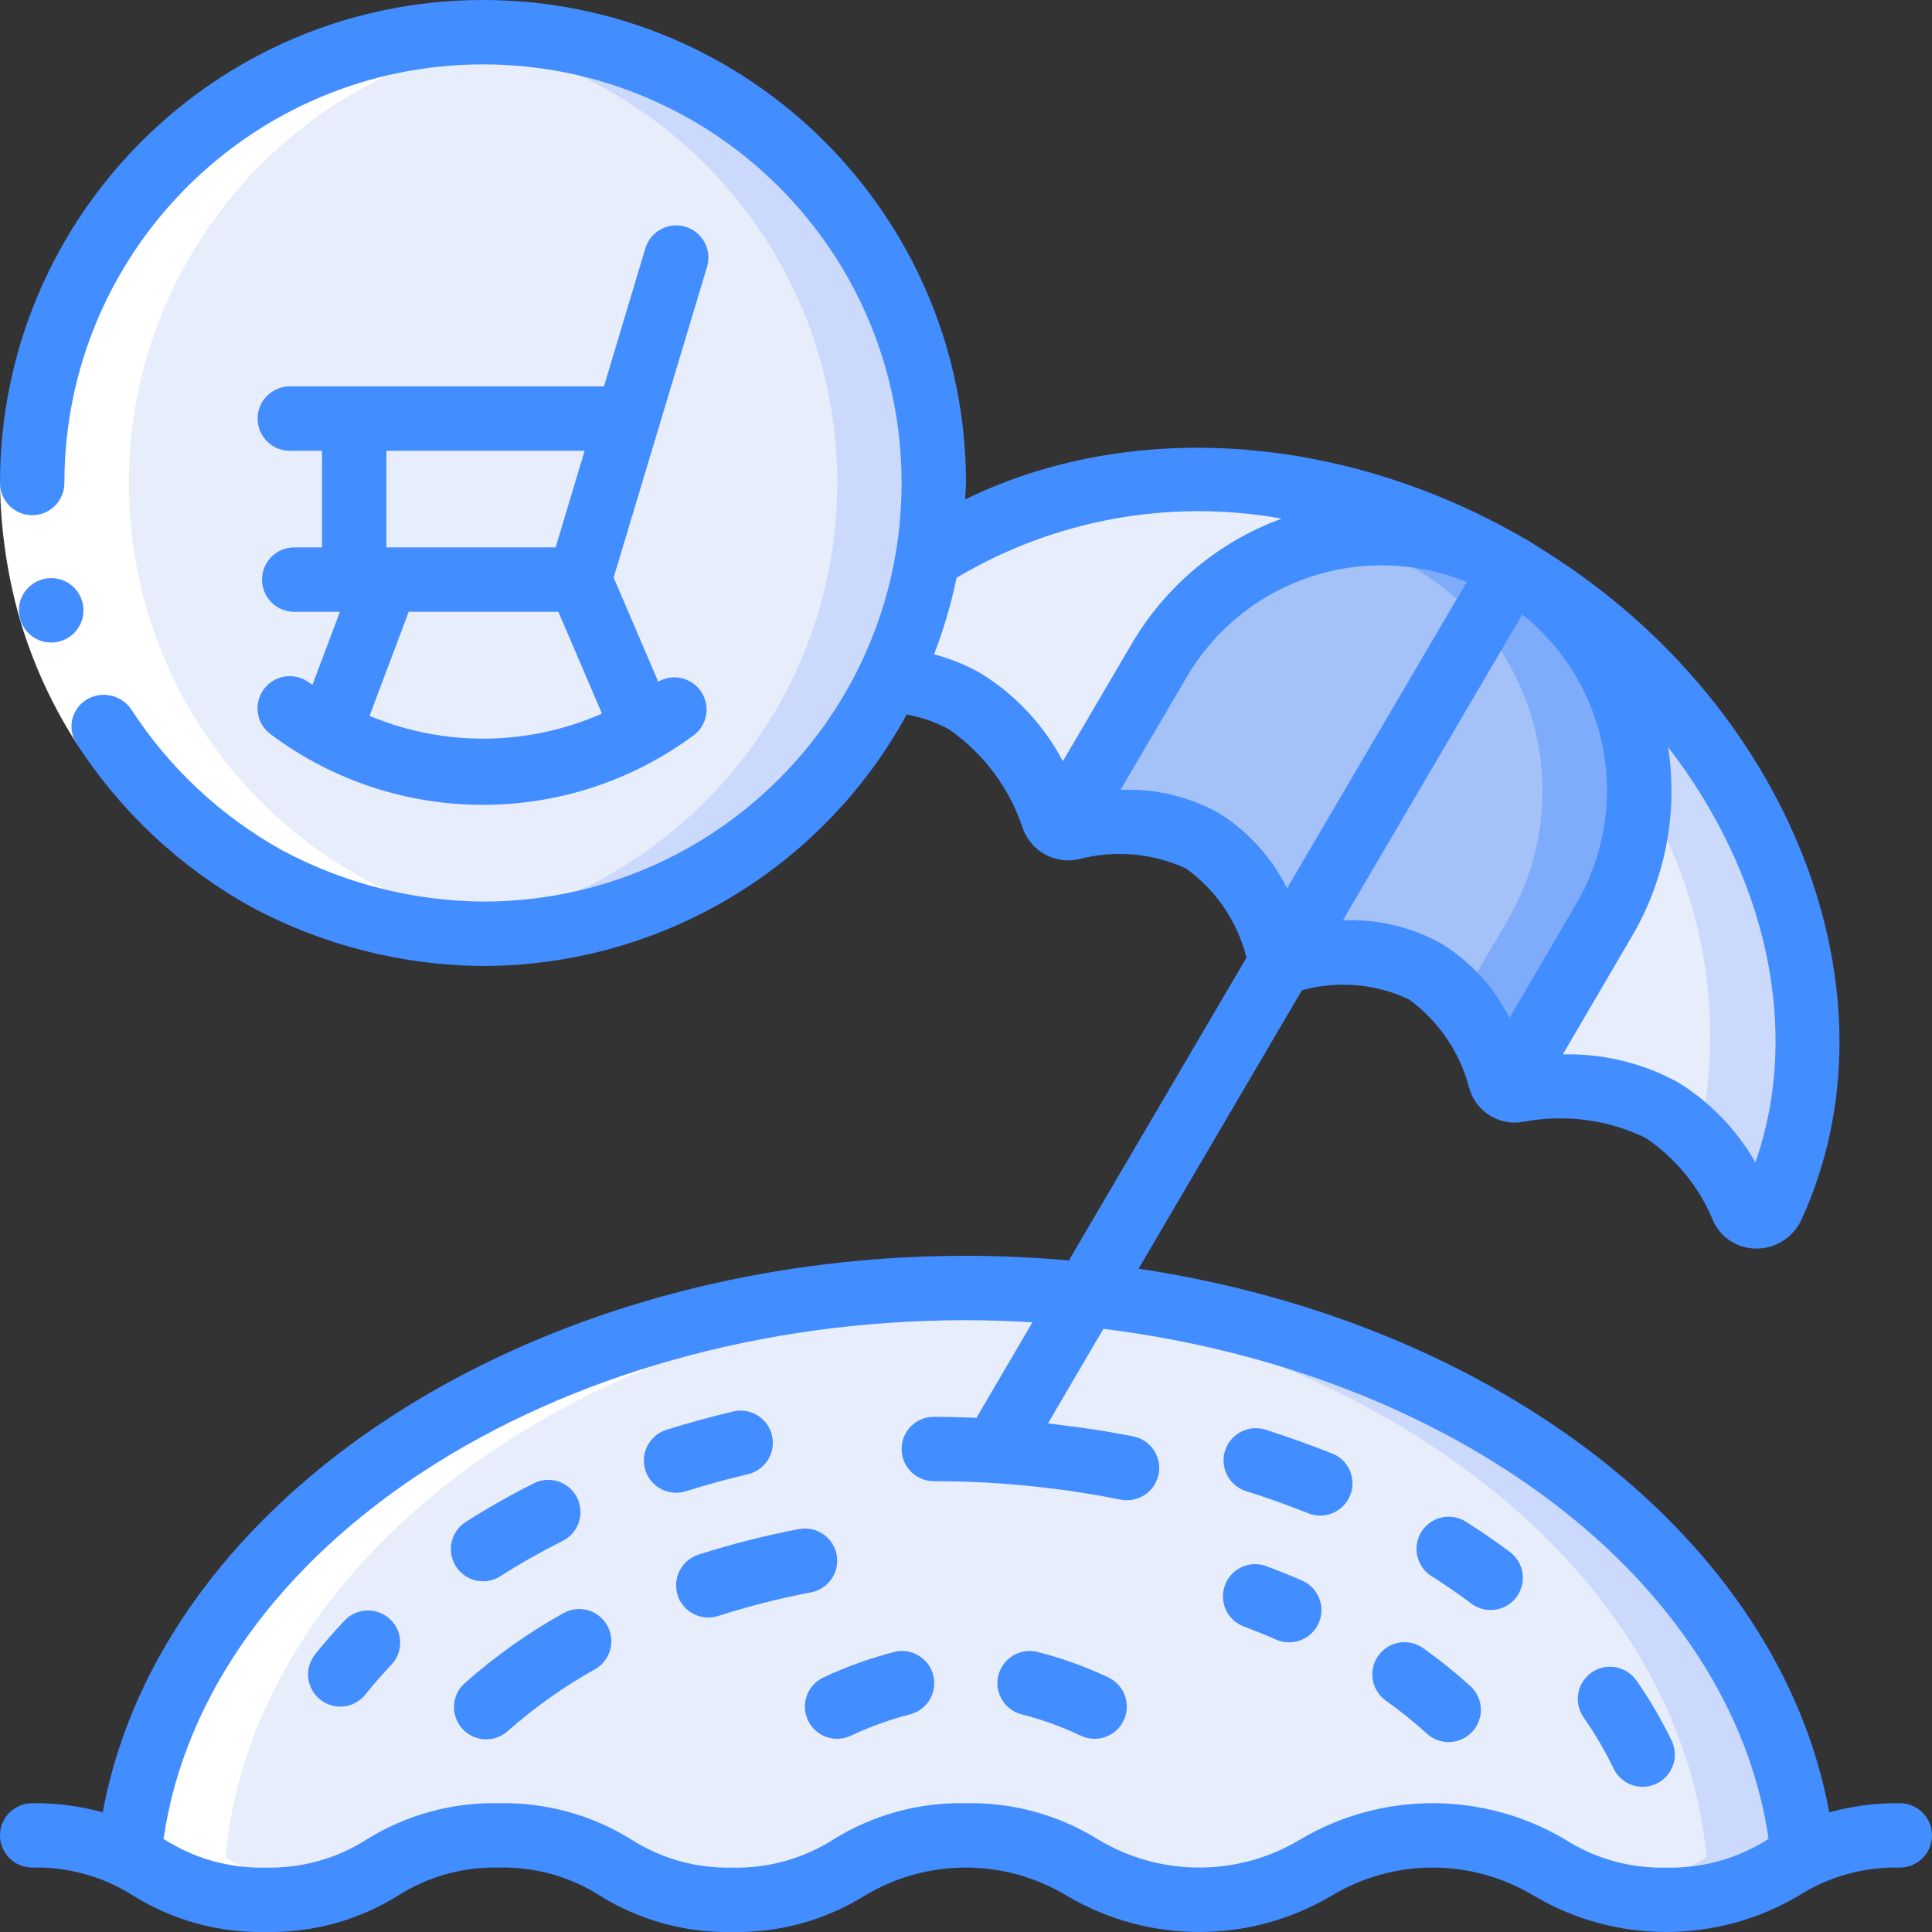 <svg xmlns="http://www.w3.org/2000/svg" width="512" viewBox="0 0 60 60" height="512"><rect x="0" y="0" width="60" height="60" fill="#333333" stroke="none"/><g fill-rule="evenodd" fill="none" id="Page-1"><g fill-rule="nonzero" id="040---Retirement-Holiday"><circle r="14" fill="#e8edfc" cy="15" cx="15" id="Oval"></circle><path fill="#cad9fc" d="m13.5 1.083c7.115.762 12.509 6.77 12.503 13.925-.006 7.156-5.409 13.154-12.525 13.906 5.337.593 10.544-1.919 13.401-6.465 2.857-4.547 2.862-10.327.012-14.879-2.85-4.551-8.052-7.072-13.39-6.487z" id="Shape"></path><path fill="#e8edfc" d="m19.5 13-1.5 5h-7v-5z" id="Shape"></path><path fill="#e8edfc" d="m56 57.67c-1.253.855-2.733 1.318-4.25 1.33-3.63 0-3.63-2-7.26-2s-3.62 2-7.25 2-3.62-2-7.25-2-3.62 2-7.25 2-3.62-2-7.25-2-3.62 2-7.24 2c-1.518-.01-2.998-.473-4.25-1.33.93-9.87 12.22-17.67 26-17.67s25.07 7.8 26 17.67z" id="Shape"></path><path fill="#cad9fc" d="m30 40c-.5 0-1 .014-1.5.034 13.091.542 23.6 8.127 24.5 17.636-.851.53-1.777.93-2.746 1.187.494.099.996.147 1.5.143 1.516-.012 2.994-.475 4.246-1.33-.93-9.87-12.22-17.67-26-17.67z" id="Shape"></path><path fill="#e8edfc" d="m46.95 17.65c-1.828-1.074-4.009-1.376-6.061-.842-2.052.535-3.807 1.863-4.879 3.692l-3.03 5.17c-.124-.053-.221-.154-.27-.28-.481-1.472-1.443-2.74-2.73-3.6-.724-.409-1.53-.652-2.36-.71.569-1.192.97-2.457 1.19-3.76 4.81-3.23 11.96-3.3 18.14.33z" id="Shape"></path><path fill="#e8edfc" d="m55.03 37.48c-.082.179-.26.295-.457.297s-.378-.11-.463-.287c-.508-1.231-1.376-2.28-2.49-3.01-1.38-.697-2.951-.918-4.47-.63-.132.026-.269-.003-.38-.08l3.04-5.17c2.117-3.628 1.074-8.274-2.39-10.65 7.39 4.58 10.62 13.02 7.61 19.53z" id="Shape"></path><path fill="#cad9fc" d="m47.42 17.95c2.156 1.476 3.455 3.912 3.48 6.524 2.042 3.26 2.705 7.197 1.845 10.946.564.612 1.024 1.311 1.365 2.07.086.178.266.29.463.287s.375-.118.457-.297c3.01-6.51-.22-14.95-7.61-19.53z" id="Shape"></path><path fill="#a4c2f7" d="m49.81 28.6-3.04 5.17c-.087-.064-.15-.156-.18-.26-.955-3.184-3.157-4.473-6.36-3.74-.25.055-.499-.094-.57-.34-.965-3.128-3.071-4.453-6.37-3.72-.105.028-.216.013-.31-.04l3.03-5.17c1.447-2.465 4.099-3.971 6.957-3.951 2.858.021 5.489 1.564 6.9 4.05 1.411 2.486 1.39 5.535-.057 8.001z" id="Shape"></path><path fill="#7facfa" d="m41.408 16.709c2.55.489 4.703 2.184 5.777 4.548s.934 5.101-.375 7.343l-1.473 2.5c.571.714.997 1.533 1.253 2.41.03.104.093.196.18.26l3.04-5.17c1.58-2.707 1.432-6.088-.376-8.648-1.809-2.56-4.946-3.828-8.026-3.243z" id="Shape"></path><path fill="#fff" d="m15 29c.495-.003.989-.033 1.481-.088-7.105-.773-12.485-6.777-12.478-13.924.007-7.147 5.4-13.139 12.507-13.897-5.168-.591-10.238 1.732-13.165 6.032-2.927 4.3-3.228 9.869-.782 14.46s7.236 7.447 12.437 7.417z" id="Shape"></path><path fill="#fff" d="m4 57.67c1.252.857 2.732 1.32 4.25 1.33.501.003 1.002-.045 1.493-.143-.969-.255-1.894-.655-2.743-1.187.9-9.509 11.409-17.094 24.5-17.636-.5-.02-1-.034-1.5-.034-13.78 0-25.07 7.8-26 17.67z" id="Shape"></path><path fill="#fff" d="m4.074 22.026-1.681 1.084c-.775-1.203-1.374-2.511-1.779-3.883-.391-1.376-.598-2.797-.614-4.227h2c.016 1.239.195 2.471.533 3.664.351 1.188.87 2.32 1.541 3.362z" id="Shape"></path><g fill="#428dff"><path d="m1.593 19.954c-.552.003-1.002-.443-1.005-.995s.443-1.002.995-1.005h.01c.552 0 1 .448 1 1s-.448 1-1 1z" id="Shape"></path><path d="m21.958 8.287c.159-.529-.142-1.086-.671-1.245-.529-.159-1.086.142-1.245.671l-1.286 4.287h-9.756c-.552 0-1 .448-1 1s.448 1 1 1h1v3h-.863c-.552 0-1 .448-1 1s.448 1 1 1h1.419l-.851 2.264c-.036-.025-.075-.042-.11-.068-.443-.33-1.07-.238-1.399.204-.33.443-.238 1.07.204 1.399 3.909 2.928 9.281 2.928 13.19 0 .395-.335.469-.916.17-1.339s-.87-.549-1.318-.289l-1.385-3.235zm-9.958 5.713h6.156l-.9 3h-5.256zm-.523 8.232 1.215-3.232h4.649l1.353 3.161c-2.294 1.013-4.904 1.039-7.217.071z" id="Shape"></path><path d="m59 56c-.74-.009-1.478.087-2.191.284-1.554-8.469-10.329-15.216-21.449-16.884l5.076-8.653h.018c1.1-.297 2.269-.194 3.3.289.926.674 1.588 1.648 1.874 2.757.206.73.934 1.183 1.68 1.046 1.287-.246 2.62-.071 3.8.5.93.627 1.655 1.514 2.083 2.55.229.532.75.879 1.329.887h.034c.591-.003 1.128-.344 1.382-.878 3.25-7.041-.367-16.182-8.226-20.947-.085-.054-.165-.115-.253-.166-.033-.019-.068-.034-.1-.053-5.685-3.3-12.28-3.714-17.384-1.222.007-.17.027-.338.027-.51 0-8.284-6.716-15-15-15-8.284 0-15 6.716-15 15 0 .552.448 1 1 1s1-.448 1-1c0-7.18 5.82-13 13-13 7.18 0 13 5.82 13 13 0 7.18-5.82 13-13 13-2.173-.018-4.31-.563-6.227-1.588-1.903-1.054-3.517-2.56-4.7-4.386-.303-.442-.894-.577-1.36-.312-.238.135-.408.363-.469.629-.061.266-.008.546.148.771 1.364 2.105 3.225 3.842 5.42 5.057 2.212 1.184 4.679 1.812 7.188 1.829 5.483-.004 10.527-2.998 13.158-7.808.461.079.905.235 1.315.46 1.084.755 1.892 1.843 2.3 3.1.265.697 1.001 1.094 1.729.932 1.109-.293 2.286-.192 3.328.287.923.663 1.585 1.629 1.87 2.729 0 .012.01.022.014.034l-5.52 9.41c-1.052-.091-2.115-.144-3.194-.144-13.565 0-25.013 7.494-26.809 17.284-.713-.197-1.451-.293-2.191-.284-.552 0-1 .448-1 1s.448 1 1 1c1.111-.028 2.205.276 3.141.875 1.231.765 2.657 1.156 4.106 1.125 1.449.03 2.876-.36 4.107-1.125.936-.599 2.029-.903 3.14-.875 1.111-.028 2.205.276 3.141.875 1.231.765 2.657 1.156 4.106 1.125 1.45.031 2.877-.36 4.109-1.125 1.932-1.167 4.351-1.167 6.283 0 2.534 1.5 5.684 1.5 8.218 0 1.933-1.167 4.352-1.167 6.285 0 2.534 1.5 5.685 1.5 8.219 0 .938-.598 2.033-.903 3.145-.875.552 0 1-.448 1-1s-.448-1-1-1zm-14.231-26.691c-.934-.523-1.996-.774-3.065-.725l5.571-9.5c2.719 2.166 3.43 6.003 1.668 9l-2.063 3.526c-.478-.947-1.209-1.743-2.111-2.301zm9.746 6.791c-.578-1.013-1.4-1.866-2.391-2.481-1.098-.604-2.337-.906-3.59-.874l2.134-3.645c1.049-1.776 1.451-3.861 1.136-5.9 3.033 3.93 4.16 8.766 2.711 12.9zm-24.025-15.17c-.465-.269-.964-.474-1.483-.609.299-.772.534-1.567.7-2.378 3.035-1.809 6.622-2.461 10.1-1.837-1.961.715-3.61 2.093-4.664 3.894l-2.135 3.64c-.584-1.11-1.453-2.046-2.518-2.71zm7.357 4.318c-.93-.515-1.985-.763-3.047-.718l2.066-3.523c1.766-2.997 5.463-4.245 8.684-2.931l-5.58 9.511c-.478-.961-1.213-1.771-2.123-2.339zm13.899 32.752c-1.112.029-2.208-.276-3.145-.876-2.534-1.499-5.683-1.499-8.217 0-1.932 1.167-4.352 1.167-6.284 0-1.232-.765-2.66-1.155-4.11-1.124-1.449-.031-2.876.36-4.107 1.125-.937.599-2.031.903-3.142.875-1.11.028-2.204-.276-3.139-.875-1.232-.765-2.659-1.155-4.108-1.125-1.449-.031-2.875.36-4.106 1.125-.936.599-2.03.903-3.141.875-1.111.028-2.204-.276-3.14-.875l-.028-.016c1.321-9.085 12.092-16.109 24.921-16.109.7 0 1.382.025 2.064.065l-1.74 2.967c-.441-.018-.882-.032-1.324-.032-.552 0-1 .448-1 1s.448 1 1 1c1.947-.001 3.89.191 5.8.571.066.013.133.019.2.019.514.001.944-.388.996-.9.052-.511-.292-.978-.796-1.08-.875-.175-1.762-.3-2.655-.405l1.723-2.937c10.88 1.353 19.484 7.784 20.657 15.84l-.03.017c-.939.599-2.036.904-3.149.875z" id="Shape"></path><path d="m41.372 45.142c-.672-.269-1.372-.517-2.072-.742-.341-.107-.713-.024-.977.217-.263.242-.378.606-.3.955.078.349.336.63.677.737.655.205 1.3.437 1.928.687.118.047.245.072.372.072.48.001.893-.339.984-.811.091-.471-.166-.941-.612-1.118z" id="Shape"></path><path d="m45.537 47.266c-.301-.197-.685-.217-1.005-.052-.32.165-.527.489-.541.849-.014.36.166.699.472.889.427.271.837.553 1.23.848.286.214.664.26.993.12.329-.14.557-.445.6-.8.043-.355-.107-.705-.393-.92-.435-.325-.887-.637-1.356-.935z" id="Shape"></path><path d="m50.821 52.191c-.315-.453-.939-.565-1.392-.25s-.565.939-.25 1.392c.347.498.655 1.022.921 1.567.149.332.467.557.83.587.363.03.713-.139.915-.442s.223-.691.056-1.015c-.311-.64-.672-1.255-1.079-1.839z" id="Shape"></path><path d="m40.428 49.081c-.352-.151-.711-.296-1.078-.433-.337-.134-.72-.076-1.001.153-.281.229-.417.591-.354.948.062.357.313.652.655.772.336.126.664.258.987.4.125.054.259.082.395.082.476.003.888-.33.985-.796.097-.466-.147-.936-.585-1.123z" id="Shape"></path><path d="m44.2 51.186c-.45-.321-1.074-.217-1.395.233-.321.45-.217 1.074.233 1.395.45.32.88.666 1.289 1.037.41.362 1.034.328 1.402-.076s.343-1.029-.056-1.403c-.467-.424-.959-.82-1.473-1.186z" id="Shape"></path><path d="m10.718 50.311c-.329.346-.641.7-.931 1.065-.223.279-.28.656-.15.989s.428.571.781.624c.353.053.708-.086.931-.365.254-.319.526-.631.817-.935.368-.402.346-1.024-.049-1.4s-1.017-.366-1.4.022z" id="Shape"></path><path d="m15 49.109c.19 0.0.376-.054.536-.156.6-.385 1.248-.751 1.914-1.087.33-.154.551-.476.575-.84.024-.364-.151-.712-.458-.909s-.697-.211-1.017-.037c-.725.366-1.426.765-2.086 1.185-.374.239-.546.696-.422 1.122.124.426.514.72.958.721z" id="Shape"></path><path d="m23.229 45.782c.348-.082.626-.343.729-.685.103-.342.016-.713-.229-.974-.245-.26-.61-.37-.958-.288-.7.165-1.395.356-2.071.568-.473.147-.767.617-.692 1.107s.497.85.992.848c.102-0.0.203-.016.3-.046.63-.198 1.279-.376 1.929-.53z" id="Shape"></path><path d="m17.509 50.091c-1.093.609-2.118 1.334-3.056 2.163-.277.235-.405.602-.334.958.071.356.33.646.676.757.346.111.725.025.99-.224.831-.732 1.738-1.373 2.706-1.912.471-.276.634-.878.366-1.354s-.868-.648-1.348-.388z" id="Shape"></path><path d="m25.982 48.282c-.103-.542-.627-.898-1.169-.795-1.055.201-2.096.466-3.119.793-.47.15-.761.62-.685 1.108.076.488.497.847.991.845.104-0.0.207-.016.306-.048.945-.303 1.907-.548 2.882-.733.542-.104.898-.628.794-1.17z" id="Shape"></path><path d="m34.447 52.105c-.706-.335-1.443-.601-2.2-.795-.349-.098-.724-0-.979.257-.256.257-.353.632-.253.98.1.349.38.616.733.699.619.16 1.221.377 1.8.649.494.247 1.095.046 1.341-.449s.046-1.095-.449-1.341z" id="Shape"></path><path d="m27.75 51.31c-.757.195-1.494.461-2.2.795-.494.247-.695.847-.449 1.341s.847.695 1.341.449c.579-.271 1.181-.489 1.8-.649.353-.083.633-.35.733-.699.1-.349.003-.724-.253-.98-.256-.257-.631-.355-.979-.257z" id="Shape"></path></g></g></g></svg>